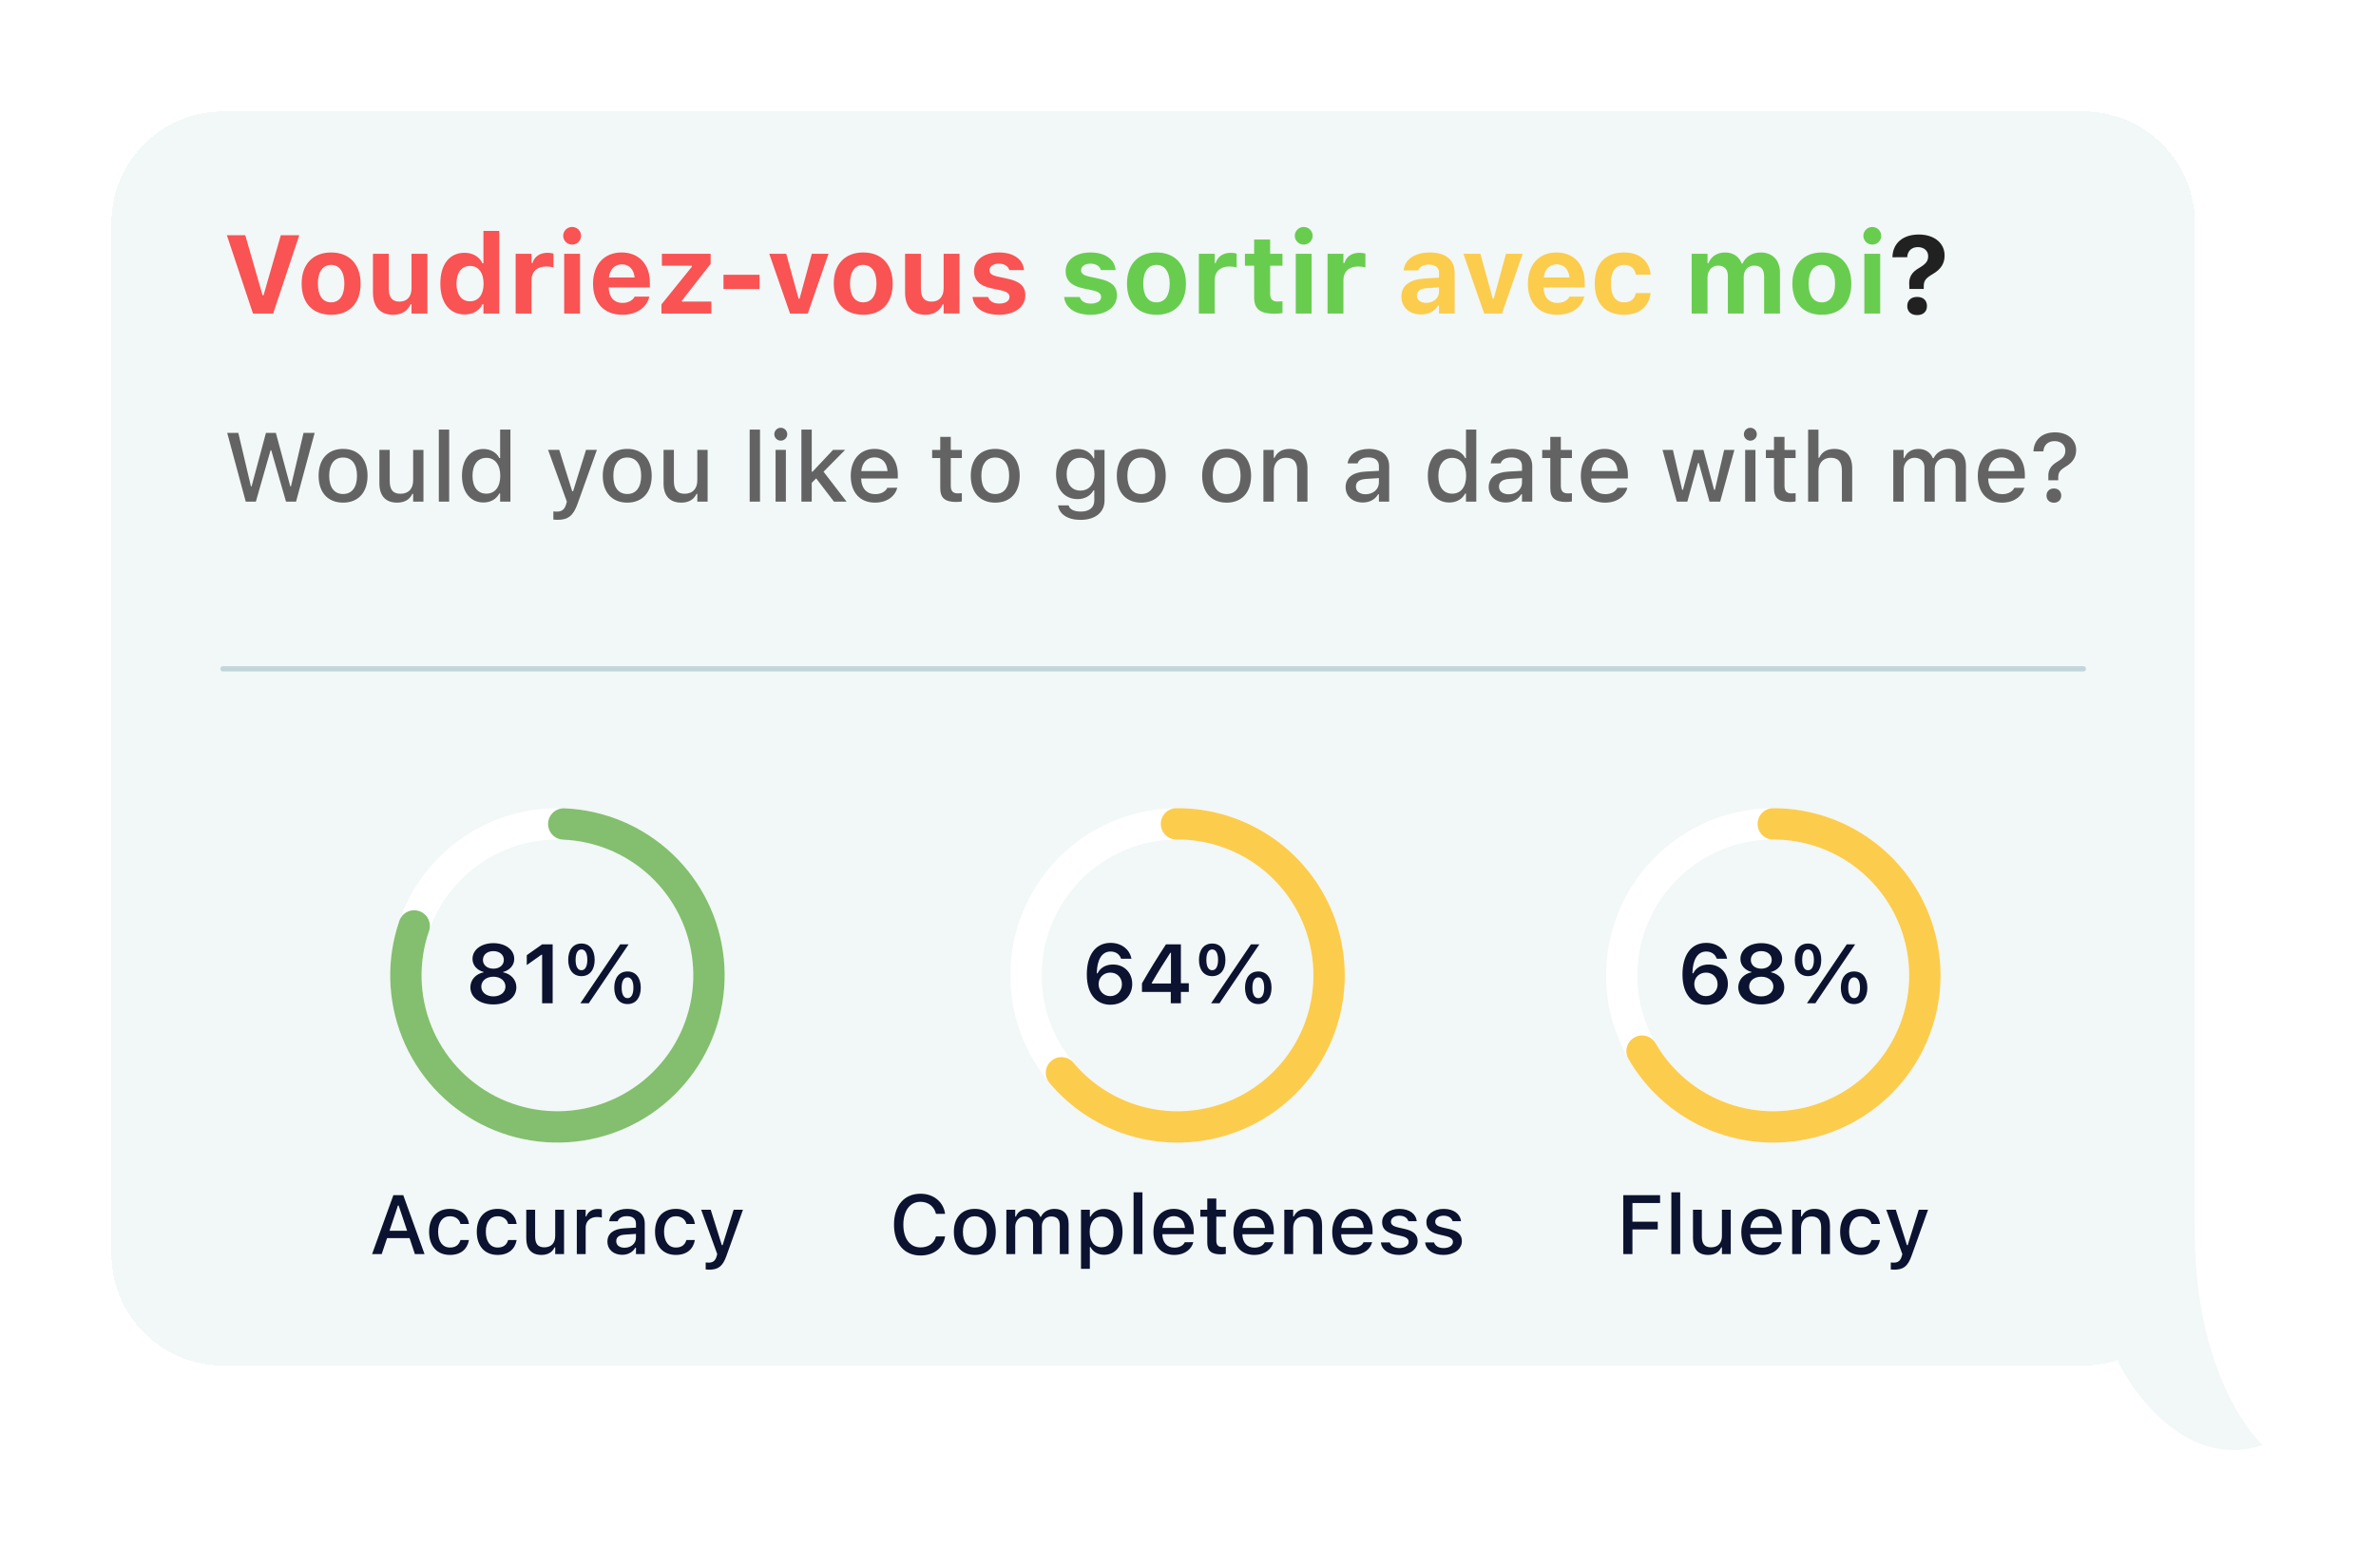 <svg xmlns:xlink="http://www.w3.org/1999/xlink" xmlns="http://www.w3.org/2000/svg" width="341" viewBox="0 0 341 225" height="225" fill="none"><filter y="0" x="0" width="340.776" height="224.131" filterUnits="userSpaceOnUse" color-interpolation-filters="sRGB" id="a"><feFlood result="BackgroundImageFix" flood-opacity="0"></feFlood><feColorMatrix values="0 0 0 0 0 0 0 0 0 0 0 0 0 0 0 0 0 0 127 0" type="matrix" result="hardAlpha" in="SourceAlpha"></feColorMatrix><feOffset dy="4"></feOffset><feGaussianBlur stdDeviation="8"></feGaussianBlur><feComposite operator="out" in2="hardAlpha"></feComposite><feColorMatrix values="0 0 0 0 0.4 0 0 0 0 0.395 0 0 0 0 0.381 0 0 0 0.1 0" type="matrix"></feColorMatrix><feBlend result="effect1_dropShadow_1283_232" mode="normal" in2="BackgroundImageFix"></feBlend><feBlend result="shape" mode="normal" in2="effect1_dropShadow_1283_232" in="SourceGraphic"></feBlend></filter><g filter="url(#a)"><path shape-rendering="crispEdges" fill="#f2f7f7" d="m315 28c0-8.837-7.163-16-16-16h-267c-8.837 0-16 7.163-16 16v148c0 8.837 7.163 16 16 16h267c8.837 0 16-7.163 16-16z"></path><path fill="#f95353" d="m36.307 41-3.746-11.238h2.64l2.484 8.621h.14l2.477-8.621h2.648l-3.746 11.238zm11.214.179c-2.64 0-4.229-1.674-4.229-4.462v-.016c0-2.765 1.612-4.463 4.229-4.463 2.617 0 4.229 1.69 4.229 4.463v.016c0 2.796-1.589 4.462-4.229 4.462zm0-1.783c1.207 0 1.9-.989 1.9-2.679v-.016c0-1.674-.701-2.679-1.9-2.679-1.207 0-1.9 1.005-1.9 2.679v.016c0 1.69.685 2.679 1.9 2.679zm8.917 1.783c-1.924 0-2.913-1.168-2.913-3.209v-5.545h2.274v5.023c0 1.215.46 1.846 1.534 1.846 1.121 0 1.729-.755 1.729-1.916v-4.953h2.274v8.574h-2.274v-1.324h-.14c-.389.934-1.262 1.503-2.484 1.503zm10.241-.047c-2.142 0-3.481-1.674-3.481-4.416v-.016c0-2.757 1.308-4.416 3.481-4.416 1.176 0 2.134.576 2.562 1.511h.14v-4.649h2.274v11.853h-2.274v-1.332h-.14c-.444.927-1.355 1.464-2.562 1.464zm.771-1.885c1.207 0 1.955-.95 1.955-2.523v-.016c0-1.573-.755-2.539-1.955-2.539s-1.939.966-1.939 2.531v.016c0 1.581.74 2.531 1.939 2.531zm6.557 1.752v-8.574h2.274v1.332h.14c.273-.927 1.051-1.472 2.165-1.472.304 0 .623.047.849.109v1.986c-.343-.078-.693-.132-1.044-.132-1.293 0-2.111.74-2.111 1.955v4.797zm8.107-9.891c-.701 0-1.285-.561-1.285-1.262 0-.709.584-1.27 1.285-1.27s1.277.561 1.277 1.27c0 .701-.576 1.262-1.277 1.262zm-1.145 9.891v-8.574h2.274v8.574zm8.333.179c-2.609 0-4.19-1.706-4.19-4.455v-.008c0-2.726 1.597-4.478 4.096-4.478s4.058 1.713 4.058 4.307v.709h-5.903c.023 1.41.779 2.227 1.986 2.227.997 0 1.55-.53 1.706-.857l.023-.047h2.118l-.016.078c-.265 1.075-1.371 2.523-3.878 2.523zm-.054-7.235c-.989 0-1.721.67-1.861 1.885h3.699c-.14-1.246-.849-1.885-1.838-1.885zm5.685 7.056v-1.308l4.369-5.412v-.14h-4.307v-1.713h6.994v1.448l-4.12 5.272v.14h4.221v1.713zm8.901-3.512v-2.048h5.179v2.048zm9.548 3.512-2.982-8.574h2.437l1.776 6.448h.14l1.76-6.448h2.391l-2.967 8.574zm10.506.179c-2.64 0-4.229-1.674-4.229-4.462v-.016c0-2.765 1.612-4.463 4.229-4.463s4.229 1.69 4.229 4.463v.016c0 2.796-1.589 4.462-4.229 4.462zm0-1.783c1.207 0 1.9-.989 1.9-2.679v-.016c0-1.674-.701-2.679-1.9-2.679-1.207 0-1.9 1.005-1.9 2.679v.016c0 1.69.685 2.679 1.9 2.679zm8.917 1.783c-1.923 0-2.912-1.168-2.912-3.209v-5.545h2.274v5.023c0 1.215.459 1.846 1.534 1.846 1.121 0 1.729-.755 1.729-1.916v-4.953h2.274v8.574h-2.274v-1.324h-.14c-.39.934-1.262 1.503-2.485 1.503zm10.592 0c-2.329 0-3.653-1.044-3.816-2.515l-.008-.031h2.235l.016.031c.179.53.701.911 1.596.911.872 0 1.464-.374 1.464-.942v-.016c0-.46-.342-.748-1.215-.942l-1.433-.304c-1.635-.35-2.445-1.153-2.445-2.438v-.008c0-1.612 1.433-2.687 3.575-2.687 2.25 0 3.496 1.121 3.59 2.5v.031h-2.111l-.007-.039c-.125-.46-.631-.888-1.48-.888-.787 0-1.347.366-1.347.942v.008c0 .459.319.724 1.207.919l1.425.304c1.713.366 2.515 1.083 2.515 2.352v.008c0 1.698-1.565 2.804-3.761 2.804z"></path><path fill="#212121" d="m274.032 37.472-.016-.452c-.101-1.223.327-1.924 1.402-2.554 1.004-.6 1.308-.981 1.308-1.713v-.015c0-.732-.592-1.27-1.479-1.27-.896 0-1.488.569-1.527 1.449h-.015l-2.103.008v-.016c.039-1.908 1.394-3.248 3.785-3.248 2.227 0 3.699 1.238 3.699 3.006v.016c0 1.168-.569 1.986-1.667 2.632-1.035.6-1.324.981-1.324 1.744v.413zm1.113 3.754c-.872 0-1.417-.498-1.417-1.3 0-.81.545-1.308 1.417-1.308.873 0 1.41.498 1.41 1.308 0 .802-.537 1.3-1.41 1.3z"></path><path fill="#68cd4f" d="m156.544 41.179c-2.329 0-3.653-1.044-3.816-2.515l-.008-.031h2.235l.016.031c.179.53.7.911 1.596.911.872 0 1.464-.374 1.464-.942v-.016c0-.46-.342-.748-1.215-.942l-1.433-.304c-1.635-.35-2.445-1.153-2.445-2.438v-.008c0-1.612 1.433-2.687 3.575-2.687 2.25 0 3.496 1.121 3.59 2.5v.031h-2.111l-.008-.039c-.124-.46-.63-.888-1.479-.888-.787 0-1.348.366-1.348.942v.008c0 .459.32.724 1.208.919l1.425.304c1.713.366 2.515 1.083 2.515 2.352v.008c0 1.698-1.565 2.804-3.761 2.804zm9.431 0c-2.64 0-4.229-1.674-4.229-4.462v-.016c0-2.765 1.612-4.463 4.229-4.463s4.229 1.69 4.229 4.463v.016c0 2.796-1.589 4.462-4.229 4.462zm0-1.783c1.207 0 1.9-.989 1.9-2.679v-.016c0-1.674-.701-2.679-1.9-2.679-1.207 0-1.9 1.005-1.9 2.679v.016c0 1.69.685 2.679 1.9 2.679zm6.082 1.604v-8.574h2.274v1.332h.14c.273-.927 1.052-1.472 2.165-1.472.304 0 .623.047.849.109v1.986c-.342-.078-.693-.132-1.043-.132-1.293 0-2.111.74-2.111 1.955v4.797zm10.864.031c-2.087 0-2.928-.678-2.928-2.344v-4.548h-1.324v-1.713h1.324v-2.048h2.297v2.048h1.768v1.713h-1.768v4.026c0 .771.328 1.114 1.099 1.114.295 0 .451-.016.669-.039v1.69c-.28.054-.701.101-1.137.101zm4.19-9.922c-.701 0-1.285-.561-1.285-1.262 0-.709.584-1.27 1.285-1.27s1.277.561 1.277 1.27c0 .701-.576 1.262-1.277 1.262zm-1.145 9.891v-8.574h2.274v8.574zm4.564 0v-8.574h2.274v1.332h.14c.273-.927 1.052-1.472 2.165-1.472.304 0 .623.047.849.109v1.986c-.343-.078-.693-.132-1.043-.132-1.293 0-2.111.74-2.111 1.955v4.797zm52.257 0v-8.574h2.274v1.339h.14c.366-.966 1.254-1.526 2.375-1.526 1.168 0 2.033.592 2.383 1.581h.14c.39-.95 1.387-1.581 2.586-1.581 1.706 0 2.773 1.106 2.773 2.874v5.888h-2.275v-5.319c0-1.036-.467-1.558-1.417-1.558-.919 0-1.511.678-1.511 1.604v5.272h-2.274v-5.42c0-.919-.522-1.456-1.409-1.456-.888 0-1.511.724-1.511 1.706v5.171zm18.683.179c-2.64 0-4.229-1.674-4.229-4.462v-.016c0-2.765 1.612-4.463 4.229-4.463 2.616 0 4.229 1.69 4.229 4.463v.016c0 2.796-1.589 4.462-4.229 4.462zm0-1.783c1.207 0 1.9-.989 1.9-2.679v-.016c0-1.674-.701-2.679-1.9-2.679-1.207 0-1.9 1.005-1.9 2.679v.016c0 1.69.685 2.679 1.9 2.679zm7.242-8.286c-.7 0-1.285-.561-1.285-1.262 0-.709.585-1.27 1.285-1.27.701 0 1.278.561 1.278 1.27 0 .701-.577 1.262-1.278 1.262zm-1.144 9.891v-8.574h2.274v8.574z"></path><path fill="#fccc4d" d="m203.925 41.132c-1.635 0-2.796-1.012-2.796-2.57v-.016c0-1.542 1.192-2.445 3.326-2.57l2.071-.125v-.709c0-.74-.506-1.16-1.44-1.16-.818 0-1.34.288-1.519.794l-.016.031h-2.102l.007-.07c.179-1.503 1.597-2.5 3.754-2.5 2.274 0 3.559 1.075 3.559 2.905v5.856h-2.243v-1.137h-.14c-.436.794-1.339 1.269-2.461 1.269zm-.576-2.71c0 .654.553 1.051 1.339 1.051 1.052 0 1.838-.693 1.838-1.597v-.631l-1.729.109c-.973.062-1.448.428-1.448 1.051zm9.657 2.578-2.983-8.574h2.438l1.775 6.448h.14l1.761-6.448h2.39l-2.967 8.574zm10.467.179c-2.609 0-4.19-1.706-4.19-4.455v-.008c0-2.726 1.596-4.478 4.096-4.478s4.058 1.713 4.058 4.307v.709h-5.903c.023 1.41.778 2.227 1.985 2.227.997 0 1.55-.53 1.706-.857l.023-.047h2.119l-.016.078c-.265 1.075-1.371 2.523-3.878 2.523zm-.055-7.235c-.989 0-1.721.67-1.861 1.885h3.699c-.14-1.246-.849-1.885-1.838-1.885zm9.657 7.235c-2.679 0-4.198-1.628-4.198-4.478v-.016c0-2.819 1.511-4.447 4.198-4.447 2.274 0 3.622 1.238 3.824 3.154v.023h-2.118l-.008-.016c-.148-.833-.717-1.378-1.69-1.378-1.223 0-1.893.95-1.893 2.663v.016c0 1.737.678 2.695 1.893 2.695.934 0 1.487-.444 1.69-1.301l.015-.031h2.103l-.008.047c-.233 1.869-1.573 3.068-3.808 3.068z"></path><path fill="#636363" d="m35.268 68-2.659-9.864h1.593l1.812 7.67h.096l2.058-7.67h1.422l2.071 7.67h.096l1.805-7.67h1.593l-2.666 9.864h-1.442l-2.119-7.376h-.096l-2.112 7.376zm13.973.144c-2.181 0-3.514-1.456-3.514-3.849v-.014c0-2.386 1.34-3.849 3.514-3.849 2.167 0 3.507 1.456 3.507 3.849v.014c0 2.393-1.333 3.849-3.507 3.849zm0-1.237c1.272 0 1.996-.971 1.996-2.611v-.014c0-1.647-.725-2.611-1.996-2.611-1.278 0-1.996.964-1.996 2.611v.014c0 1.647.718 2.611 1.996 2.611zm7.752 1.237c-1.675 0-2.543-1.005-2.543-2.762v-4.806h1.483v4.457c0 1.23.451 1.839 1.538 1.839 1.19 0 1.825-.745 1.825-1.941v-4.354h1.477v7.424h-1.477v-1.121h-.116c-.355.8-1.107 1.265-2.188 1.265zm5.988-.144v-10.336h1.483v10.336zm6.398.123c-1.866 0-3.076-1.497-3.076-3.828v-.014c0-2.352 1.19-3.835 3.076-3.835 1.019 0 1.887.506 2.283 1.306h.116v-4.088h1.477v10.336h-1.477v-1.169h-.116c-.431.813-1.244 1.292-2.283 1.292zm.424-1.265c1.237 0 1.996-.978 1.996-2.563v-.014c0-1.586-.766-2.563-1.996-2.563-1.244 0-1.989.971-1.989 2.563v.014c0 1.593.745 2.563 1.989 2.563zm10.213 3.753c-.184 0-.403-.014-.595-.034v-1.169c.144.021.328.027.499.027.691 0 1.107-.294 1.326-1.046l.109-.383-2.693-7.431h1.6l1.859 5.934h.13l1.853-5.934h1.559l-2.762 7.711c-.629 1.77-1.381 2.324-2.885 2.324zm10.008-2.468c-2.181 0-3.514-1.456-3.514-3.849v-.014c0-2.386 1.34-3.849 3.514-3.849 2.167 0 3.507 1.456 3.507 3.849v.014c0 2.393-1.333 3.849-3.507 3.849zm0-1.237c1.272 0 1.996-.971 1.996-2.611v-.014c0-1.647-.725-2.611-1.996-2.611-1.278 0-1.996.964-1.996 2.611v.014c0 1.647.718 2.611 1.996 2.611zm7.752 1.237c-1.675 0-2.543-1.005-2.543-2.762v-4.806h1.483v4.457c0 1.23.451 1.839 1.538 1.839 1.19 0 1.825-.745 1.825-1.941v-4.354h1.477v7.424h-1.477v-1.121h-.116c-.355.8-1.107 1.265-2.188 1.265zm9.817-.144v-10.336h1.483v10.336zm4.464-8.75c-.513 0-.93-.417-.93-.923 0-.513.417-.93.93-.93.506 0 .929.417.929.93 0 .506-.423.923-.929.923zm-.745 8.75v-7.424h1.476v7.424zm3.705 0v-10.336h1.483v6.043h.109l2.947-3.131h1.736l-3.097 3.131 3.302 4.293h-1.805l-2.556-3.336-.636.636v2.7zm10.568.144c-2.174 0-3.486-1.483-3.486-3.835v-.007c0-2.317 1.34-3.869 3.411-3.869s3.343 1.497 3.343 3.726v.519h-5.264c.027 1.422.807 2.249 2.03 2.249.95 0 1.518-.472 1.695-.855l.028-.055 1.429-.007-.014.062c-.246.978-1.272 2.071-3.172 2.071zm-.068-6.494c-1.012 0-1.778.69-1.908 1.969h3.774c-.116-1.326-.861-1.969-1.866-1.969zm11.73 6.399c-1.634 0-2.304-.574-2.304-2.003v-4.3h-1.162v-1.169h1.162v-1.873h1.511v1.873h1.593v1.169h-1.593v3.944c0 .8.301 1.128 1.032 1.128.226 0 .356-.007.561-.027v1.183c-.239.041-.513.075-.8.075zm5.592.096c-2.181 0-3.514-1.456-3.514-3.849v-.014c0-2.386 1.34-3.849 3.514-3.849 2.167 0 3.507 1.456 3.507 3.849v.014c0 2.393-1.333 3.849-3.507 3.849zm0-1.237c1.271 0 1.996-.971 1.996-2.611v-.014c0-1.647-.725-2.611-1.996-2.611-1.278 0-1.996.964-1.996 2.611v.014c0 1.647.718 2.611 1.996 2.611zm12.243 3.712c-1.887 0-3.049-.827-3.226-2.064l.013-.014h1.497l.007.014c.123.513.725.875 1.73.875 1.223 0 1.948-.574 1.948-1.586v-1.463h-.11c-.451.807-1.271 1.258-2.29 1.258-1.907 0-3.083-1.47-3.083-3.562v-.014c0-2.119 1.183-3.616 3.111-3.616 1.039 0 1.845.513 2.276 1.347h.089v-1.217h1.477v7.273c0 1.688-1.333 2.769-3.439 2.769zm-.02-4.204c1.257 0 2.016-.957 2.016-2.345v-.014c0-1.381-.765-2.352-2.016-2.352-1.265 0-1.976.971-1.976 2.352v.014c0 1.381.711 2.345 1.976 2.345zm8.736 1.73c-2.181 0-3.514-1.456-3.514-3.849v-.014c0-2.386 1.34-3.849 3.514-3.849 2.167 0 3.507 1.456 3.507 3.849v.014c0 2.393-1.333 3.849-3.507 3.849zm0-1.237c1.271 0 1.996-.971 1.996-2.611v-.014c0-1.647-.725-2.611-1.996-2.611-1.278 0-1.996.964-1.996 2.611v.014c0 1.647.718 2.611 1.996 2.611zm12.25 1.237c-2.181 0-3.514-1.456-3.514-3.849v-.014c0-2.386 1.34-3.849 3.514-3.849 2.167 0 3.507 1.456 3.507 3.849v.014c0 2.393-1.333 3.849-3.507 3.849zm0-1.237c1.271 0 1.996-.971 1.996-2.611v-.014c0-1.647-.725-2.611-1.996-2.611-1.278 0-1.996.964-1.996 2.611v.014c0 1.647.718 2.611 1.996 2.611zm5.277 1.094v-7.424h1.484v1.128h.109c.362-.793 1.073-1.272 2.153-1.272 1.661 0 2.577.991 2.577 2.762v4.806h-1.476v-4.457c0-1.23-.513-1.839-1.6-1.839s-1.763.745-1.763 1.941v4.354zm14.26.123c-1.415 0-2.461-.861-2.461-2.208v-.014c0-1.326.998-2.099 2.769-2.208l2.009-.116v-.656c0-.814-.512-1.265-1.517-1.265-.821 0-1.361.301-1.538.827l-.007.027h-1.429l.007-.048c.178-1.217 1.347-2.03 3.035-2.03 1.866 0 2.919.93 2.919 2.488v5.079h-1.47v-1.053h-.116c-.437.752-1.217 1.176-2.201 1.176zm-.984-2.269c0 .684.581 1.087 1.38 1.087 1.108 0 1.921-.725 1.921-1.682v-.636l-1.811.116c-1.026.061-1.49.431-1.49 1.101zm13.398 2.269c-1.866 0-3.076-1.497-3.076-3.828v-.014c0-2.352 1.189-3.835 3.076-3.835 1.019 0 1.887.506 2.283 1.306h.116v-4.088h1.477v10.336h-1.477v-1.169h-.116c-.43.813-1.244 1.292-2.283 1.292zm.424-1.265c1.237 0 1.996-.978 1.996-2.563v-.014c0-1.586-.766-2.563-1.996-2.563-1.244 0-1.989.971-1.989 2.563v.014c0 1.593.745 2.563 1.989 2.563zm7.697 1.265c-1.415 0-2.461-.861-2.461-2.208v-.014c0-1.326.998-2.099 2.769-2.208l2.01-.116v-.656c0-.814-.513-1.265-1.518-1.265-.82 0-1.36.301-1.538.827l-.007.027h-1.429l.007-.048c.178-1.217 1.347-2.03 3.035-2.03 1.867 0 2.919.93 2.919 2.488v5.079h-1.469v-1.053h-.117c-.437.752-1.216 1.176-2.201 1.176zm-.984-2.269c0 .684.581 1.087 1.381 1.087 1.107 0 1.921-.725 1.921-1.682v-.636l-1.812.116c-1.025.061-1.49.431-1.49 1.101zm9.666 2.194c-1.634 0-2.304-.574-2.304-2.003v-4.3h-1.162v-1.169h1.162v-1.873h1.511v1.873h1.593v1.169h-1.593v3.944c0 .8.301 1.128 1.032 1.128.226 0 .356-.007.561-.027v1.183c-.24.041-.513.075-.8.075zm5.564.096c-2.174 0-3.486-1.483-3.486-3.835v-.007c0-2.317 1.34-3.869 3.411-3.869s3.343 1.497 3.343 3.726v.519h-5.264c.028 1.422.807 2.249 2.03 2.249.951 0 1.518-.472 1.696-.855l.027-.055 1.429-.007-.014.062c-.246.978-1.271 2.071-3.172 2.071zm-.068-6.494c-1.012 0-1.777.69-1.907 1.969h3.773c-.116-1.326-.861-1.969-1.866-1.969zm10.356 6.351-2.05-7.424h1.49l1.333 5.729h.109l1.531-5.729h1.409l1.531 5.729h.116l1.326-5.729h1.47l-2.044 7.424h-1.524l-1.538-5.537h-.117l-1.531 5.537zm10.555-8.75c-.513 0-.93-.417-.93-.923 0-.513.417-.93.93-.93.506 0 .93.417.93.93 0 .506-.424.923-.93.923zm-.745 8.75v-7.424h1.476v7.424zm6.439.048c-1.633 0-2.303-.574-2.303-2.003v-4.3h-1.162v-1.169h1.162v-1.873h1.51v1.873h1.593v1.169h-1.593v3.944c0 .8.301 1.128 1.033 1.128.225 0 .355-.007.56-.027v1.183c-.239.041-.513.075-.8.075zm2.598-.048v-10.336h1.483v4.04h.11c.362-.793 1.073-1.272 2.153-1.272 1.661 0 2.577.991 2.577 2.762v4.806h-1.476v-4.457c0-1.23-.513-1.839-1.6-1.839s-1.764.745-1.764 1.941v4.354zm12.223 0v-7.424h1.483v1.142h.109c.329-.814 1.053-1.285 2.024-1.285 1.012 0 1.729.526 2.058 1.326h.116c.376-.8 1.23-1.326 2.262-1.326 1.497 0 2.372.902 2.372 2.447v5.12h-1.476v-4.765c0-1.025-.465-1.531-1.436-1.531-.943 0-1.565.704-1.565 1.6v4.696h-1.477v-4.915c0-.848-.553-1.381-1.428-1.381-.896 0-1.559.766-1.559 1.736v4.56zm15.613.144c-2.174 0-3.486-1.483-3.486-3.835v-.007c0-2.317 1.339-3.869 3.411-3.869 2.071 0 3.343 1.497 3.343 3.726v.519h-5.264c.027 1.422.807 2.249 2.03 2.249.95 0 1.518-.472 1.695-.855l.028-.055 1.429-.007-.014.062c-.246.978-1.272 2.071-3.172 2.071zm-.068-6.494c-1.012 0-1.778.69-1.908 1.969h3.774c-.116-1.326-.862-1.969-1.866-1.969zm6.713 3.288-.007-.547c-.035-.964.382-1.579 1.319-2.14.827-.499 1.121-.895 1.121-1.593v-.014c0-.766-.608-1.333-1.545-1.333-.943 0-1.552.567-1.606 1.47h-.014l-1.408.007v-.014c.061-1.545 1.121-2.721 3.103-2.721 1.805 0 3.022 1.073 3.022 2.529v.014c0 1.053-.533 1.798-1.436 2.338-.882.519-1.134.882-1.134 1.586v.417zm.792 3.213c-.628 0-1.059-.41-1.059-1.019 0-.615.431-1.025 1.059-1.025.629 0 1.053.41 1.053 1.025 0 .608-.424 1.019-1.053 1.019z"></path><path stroke-width=".75" stroke-linecap="round" stroke="#c1d6db" d="m299 92h-267"></path><circle stroke-width="4.5" stroke="#fff" r="21.75" cy="136" cx="80"></circle><path stroke-width="4.5" stroke-linecap="round" stroke="#83bf6e" d="m80.911 114.269c5.233.219 10.211 2.32 14.02 5.915 3.808 3.595 6.192 8.444 6.712 13.656.521 5.211-.857 10.436-3.88 14.713-3.023 4.277-7.488 7.32-12.574 8.569s-10.453.621-15.113-1.769-8.302-6.381-10.255-11.241c-1.954-4.859-2.088-10.26-.378-15.211"></path><path fill="#0b1330" d="m70.809 140.17c-1.945 0-3.299-1.008-3.299-2.455v-.012c0-1.084.791-1.922 1.916-2.15v-.035c-.967-.258-1.611-.967-1.611-1.875v-.012c0-1.301 1.242-2.256 2.994-2.256 1.752 0 2.994.955 2.994 2.256v.012c0 .908-.644 1.617-1.611 1.875v.035c1.131.228 1.916 1.066 1.916 2.15v.012c0 1.447-1.353 2.455-3.299 2.455zm0-5.133c.885 0 1.5-.516 1.5-1.254v-.012c0-.738-.615-1.253-1.5-1.253s-1.5.515-1.5 1.253v.012c0 .738.615 1.254 1.5 1.254zm0 3.979c1.014 0 1.734-.586 1.734-1.401v-.011c0-.821-.715-1.413-1.734-1.413-1.025 0-1.734.592-1.734 1.413v.011c0 .815.721 1.401 1.734 1.401zm6.996.984v-6.967h-.1l-2.103 1.488v-1.423l2.209-1.553h1.506v8.455zm5.643-3.891c-1.184 0-1.899-.896-1.899-2.338v-.005c0-1.442.715-2.338 1.899-2.338 1.178 0 1.898.896 1.898 2.338v.005c0 1.442-.721 2.338-1.898 2.338zm1.055 3.891h-1.207l5.713-8.455h1.207zm-1.055-4.74c.533 0 .844-.545.844-1.489v-.005c0-.95-.31-1.489-.844-1.489-.539 0-.838.539-.838 1.489v.005c0 .944.299 1.489.838 1.489zm6.615 4.857c-1.184 0-1.904-.902-1.904-2.344v-.005c0-1.442.721-2.332 1.904-2.332 1.178 0 1.898.89 1.898 2.332v.005c0 1.442-.721 2.344-1.898 2.344zm0-.849c.533 0 .844-.545.844-1.495v-.005c0-.944-.31-1.483-.844-1.483-.539 0-.844.539-.844 1.483v.005c0 .95.305 1.495.844 1.495z"></path><path fill="#0b1330" d="m53.404 176 3.053-8.455h1.418l3.053 8.455h-1.383l-.762-2.285h-3.234l-.768 2.285zm3.709-6.973-1.213 3.633h2.531l-1.219-3.633zm7.465 7.096c-1.857 0-2.994-1.266-2.994-3.322v-.012c0-2.016 1.131-3.275 2.988-3.275 1.6 0 2.555.902 2.73 2.138v.03l-1.219.006-.006-.018c-.141-.627-.656-1.096-1.5-1.096-1.06 0-1.699.844-1.699 2.215v.012c0 1.406.65 2.261 1.699 2.261.797 0 1.289-.363 1.494-1.048l.012-.03h1.219l-.012.053c-.229 1.236-1.137 2.086-2.713 2.086zm6.844 0c-1.857 0-2.994-1.266-2.994-3.322v-.012c0-2.016 1.131-3.275 2.988-3.275 1.6 0 2.555.902 2.731 2.138v.03l-1.219.006-.006-.018c-.141-.627-.656-1.096-1.5-1.096-1.061 0-1.699.844-1.699 2.215v.012c0 1.406.65 2.261 1.699 2.261.797 0 1.289-.363 1.494-1.048l.012-.03h1.219l-.012.053c-.229 1.236-1.137 2.086-2.713 2.086zm6.287 0c-1.436 0-2.18-.861-2.18-2.367v-4.119h1.272v3.82c0 1.055.387 1.576 1.318 1.576 1.02 0 1.565-.638 1.565-1.664v-3.732h1.266v6.363h-1.266v-.961h-.1c-.305.686-.949 1.084-1.875 1.084zm5.074-.123v-6.363h1.272v.961h.094c.229-.674.82-1.073 1.67-1.073.205 0 .428.03.557.059v1.172c-.229-.047-.445-.076-.685-.076-.973 0-1.635.597-1.635 1.517v3.803zm6.504.105c-1.213 0-2.109-.738-2.109-1.892v-.012c0-1.137.856-1.799 2.373-1.892l1.723-.1v-.563c0-.697-.439-1.084-1.301-1.084-.703 0-1.166.258-1.318.709l-.006.024h-1.225l.006-.041c.152-1.043 1.154-1.74 2.602-1.74 1.6 0 2.502.797 2.502 2.132v4.354h-1.26v-.902h-.1c-.375.644-1.043 1.007-1.887 1.007zm-.844-1.945c0 .586.498.932 1.184.932.949 0 1.646-.621 1.646-1.442v-.545l-1.553.1c-.879.053-1.277.369-1.277.943zm8.56 1.963c-1.857 0-2.994-1.266-2.994-3.322v-.012c0-2.016 1.131-3.275 2.988-3.275 1.6 0 2.555.902 2.731 2.138v.03l-1.219.006-.006-.018c-.141-.627-.656-1.096-1.5-1.096-1.06 0-1.699.844-1.699 2.215v.012c0 1.406.65 2.261 1.699 2.261.797 0 1.289-.363 1.494-1.048l.012-.03h1.219l-.012.053c-.229 1.236-1.137 2.086-2.713 2.086zm4.787 2.115c-.158 0-.346-.011-.51-.029v-1.002c.123.018.281.023.428.023.592 0 .949-.251 1.137-.896l.093-.328-2.308-6.369h1.371l1.594 5.086h.111l1.588-5.086h1.336l-2.367 6.609c-.539 1.518-1.184 1.992-2.473 1.992z"></path><circle stroke-width="4.5" stroke="#fff" r="21.75" cy="136" cx="169"></circle><path stroke-width="4.5" stroke-linecap="round" stroke="#fccc4d" d="m168.848 114.251c3.664-.026 7.274.874 10.497 2.617 3.222 1.742 5.953 4.27 7.937 7.35 1.985 3.079 3.159 6.61 3.415 10.265.256 3.654-.416 7.314-1.953 10.64s-3.888 6.209-6.837 8.383-6.399 3.568-10.03 4.053c-3.632.484-7.327.044-10.742-1.281-3.416-1.325-6.442-3.491-8.796-6.297"></path><path fill="#0b1330" d="m159.354 140.211c-1.805 0-3.375-1.283-3.375-4.33v-.012c0-2.848 1.283-4.535 3.41-4.535 1.552 0 2.713.92 2.982 2.215l.012.064h-1.483l-.023-.058c-.223-.592-.744-.979-1.488-.979-1.342 0-1.91 1.313-1.975 2.93 0 .064-.006.129-.006.193h.117c.311-.668 1.049-1.26 2.209-1.26 1.623 0 2.76 1.184 2.76 2.79v.011c0 1.717-1.306 2.971-3.14 2.971zm-1.682-2.953c0 .967.732 1.722 1.67 1.722.937 0 1.676-.744 1.676-1.687v-.012c0-.978-.698-1.681-1.659-1.681-.955 0-1.687.691-1.687 1.646zm10.359 2.742v-1.623h-4.136v-1.236c1.095-1.905 2.296-3.85 3.445-5.596h2.139v5.584h1.136v1.248h-1.136v1.623zm-2.73-2.836h2.754v-4.412h-.088c-.867 1.324-1.846 2.889-2.666 4.324zm8.672-1.055c-1.184 0-1.899-.896-1.899-2.338v-.005c0-1.442.715-2.338 1.899-2.338 1.177 0 1.898.896 1.898 2.338v.005c0 1.442-.721 2.338-1.898 2.338zm1.054 3.891h-1.207l5.713-8.455h1.207zm-1.054-4.74c.533 0 .843-.545.843-1.489v-.005c0-.95-.31-1.489-.843-1.489-.539 0-.838.539-.838 1.489v.005c0 .944.299 1.489.838 1.489zm6.615 4.857c-1.184 0-1.904-.902-1.904-2.344v-.005c0-1.442.72-2.332 1.904-2.332 1.178 0 1.898.89 1.898 2.332v.005c0 1.442-.72 2.344-1.898 2.344zm0-.849c.533 0 .844-.545.844-1.495v-.005c0-.944-.311-1.483-.844-1.483-.539 0-.844.539-.844 1.483v.005c0 .95.305 1.495.844 1.495z"></path><path fill="#0b1330" d="m132.121 176.205c-2.35 0-3.814-1.699-3.814-4.424v-.011c0-2.731 1.459-4.43 3.808-4.43 1.864 0 3.293 1.178 3.516 2.859l-.006.03h-1.301v-.018c-.246-1.037-1.095-1.711-2.209-1.711-1.517 0-2.467 1.26-2.467 3.27v.011c0 2.004.95 3.264 2.473 3.264 1.119 0 1.957-.598 2.197-1.553l.012-.023h1.301v.035c-.246 1.623-1.623 2.701-3.51 2.701zm7.787-.082c-1.869 0-3.012-1.248-3.012-3.299v-.012c0-2.044 1.149-3.298 3.012-3.298 1.858 0 3.006 1.248 3.006 3.298v.012c0 2.051-1.143 3.299-3.006 3.299zm0-1.061c1.09 0 1.711-.832 1.711-2.238v-.012c0-1.412-.621-2.238-1.711-2.238-1.096 0-1.711.826-1.711 2.238v.012c0 1.412.615 2.238 1.711 2.238zm4.524.938v-6.363h1.271v.978h.094c.281-.697.902-1.101 1.734-1.101.867 0 1.483.451 1.764 1.136h.1c.322-.685 1.054-1.136 1.939-1.136 1.283 0 2.033.773 2.033 2.097v4.389h-1.265v-4.084c0-.879-.399-1.312-1.231-1.312-.809 0-1.342.603-1.342 1.371v4.025h-1.265v-4.213c0-.726-.475-1.183-1.225-1.183-.768 0-1.336.656-1.336 1.488v3.908zm10.711 2.121v-8.484h1.271v1.002h.094c.369-.698 1.066-1.114 1.957-1.114 1.605 0 2.637 1.284 2.637 3.287v.012c0 2.016-1.02 3.281-2.637 3.281-.873 0-1.617-.427-1.957-1.113h-.094v3.129zm2.964-3.1c1.061 0 1.7-.832 1.7-2.197v-.012c0-1.371-.639-2.197-1.7-2.197-1.06 0-1.716.838-1.716 2.197v.012c0 1.36.656 2.197 1.716 2.197zm4.582.979v-8.859h1.272v8.859zm5.836.123c-1.863 0-2.988-1.271-2.988-3.287v-.006c0-1.986 1.149-3.316 2.924-3.316s2.865 1.283 2.865 3.193v.445h-4.512c.024 1.219.692 1.928 1.741 1.928.814 0 1.3-.404 1.453-.732l.023-.047 1.225-.006-.012.053c-.211.838-1.09 1.775-2.719 1.775zm-.058-5.566c-.867 0-1.524.591-1.635 1.687h3.234c-.099-1.137-.738-1.687-1.599-1.687zm6.773 5.484c-1.4 0-1.974-.492-1.974-1.717v-3.685h-.996v-1.002h.996v-1.606h1.295v1.606h1.365v1.002h-1.365v3.381c0 .685.257.966.884.966.194 0 .305-.006.481-.023v1.014c-.205.035-.44.064-.686.064zm4.77.082c-1.864 0-2.989-1.271-2.989-3.287v-.006c0-1.986 1.149-3.316 2.924-3.316 1.776 0 2.866 1.283 2.866 3.193v.445h-4.512c.023 1.219.691 1.928 1.74 1.928.815 0 1.301-.404 1.453-.732l.024-.047 1.224-.006-.011.053c-.211.838-1.09 1.775-2.719 1.775zm-.059-5.566c-.867 0-1.523.591-1.635 1.687h3.235c-.1-1.137-.739-1.687-1.6-1.687zm4.371 5.443v-6.363h1.272v.967h.094c.31-.68.919-1.09 1.845-1.09 1.424 0 2.209.849 2.209 2.367v4.119h-1.265v-3.82c0-1.055-.44-1.576-1.372-1.576-.931 0-1.511.638-1.511 1.664v3.732zm9.867.123c-1.863 0-2.988-1.271-2.988-3.287v-.006c0-1.986 1.149-3.316 2.924-3.316s2.865 1.283 2.865 3.193v.445h-4.511c.023 1.219.691 1.928 1.74 1.928.814 0 1.301-.404 1.453-.732l.023-.047 1.225-.006-.012.053c-.211.838-1.09 1.775-2.719 1.775zm-.058-5.566c-.867 0-1.524.591-1.635 1.687h3.234c-.099-1.137-.738-1.687-1.599-1.687zm6.685 5.566c-1.535 0-2.507-.721-2.63-1.787v-.006h1.271l.006.006c.158.48.621.803 1.377.803.785 0 1.33-.358 1.33-.879v-.012c0-.398-.299-.668-1.037-.838l-1.014-.234c-1.201-.276-1.758-.821-1.758-1.752v-.006c0-1.107 1.032-1.904 2.473-1.904 1.453 0 2.385.726 2.496 1.763v.006h-1.213v-.012c-.123-.445-.574-.779-1.289-.779-.697 0-1.201.346-1.201.856v.011c0 .399.293.645 1.008.815l1.008.228c1.224.287 1.81.809 1.81 1.729v.012c0 1.177-1.125 1.98-2.637 1.98zm6.352 0c-1.535 0-2.508-.721-2.631-1.787v-.006h1.272l.005.006c.159.48.622.803 1.377.803.786 0 1.33-.358 1.33-.879v-.012c0-.398-.298-.668-1.037-.838l-1.013-.234c-1.201-.276-1.758-.821-1.758-1.752v-.006c0-1.107 1.031-1.904 2.473-1.904 1.453 0 2.384.726 2.496 1.763v.006h-1.213v-.012c-.123-.445-.574-.779-1.289-.779-.698 0-1.201.346-1.201.856v.011c0 .399.292.645 1.007.815l1.008.228c1.225.287 1.811.809 1.811 1.729v.012c0 1.177-1.125 1.98-2.637 1.98z"></path><circle stroke-width="4.5" stroke="#fff" r="21.75" cy="136" cx="254.5"></circle><path stroke-width="4.5" stroke-linecap="round" stroke="#fccc4d" d="m254.5 114.25c3.818 0 7.569 1.005 10.875 2.914s6.052 4.655 7.961 7.961 2.914 7.057 2.914 10.875-1.005 7.569-2.914 10.875-4.655 6.052-7.961 7.961-7.057 2.914-10.875 2.914-7.569-1.005-10.875-2.914-6.052-4.655-7.961-7.961"></path><path fill="#0b1330" d="m244.842 140.211c-1.805 0-3.375-1.283-3.375-4.33v-.012c0-2.848 1.283-4.535 3.41-4.535 1.553 0 2.713.92 2.982 2.215l.012.064h-1.482l-.024-.058c-.222-.592-.744-.979-1.488-.979-1.342 0-1.91 1.313-1.975 2.93 0 .064-.006.129-.006.193h.118c.31-.668 1.048-1.26 2.209-1.26 1.623 0 2.759 1.184 2.759 2.79v.011c0 1.717-1.306 2.971-3.14 2.971zm-1.682-2.953c0 .967.733 1.722 1.67 1.722.938 0 1.676-.744 1.676-1.687v-.012c0-.978-.697-1.681-1.658-1.681-.955 0-1.688.691-1.688 1.646zm9.615 2.912c-1.945 0-3.298-1.008-3.298-2.455v-.012c0-1.084.791-1.922 1.916-2.15v-.035c-.967-.258-1.612-.967-1.612-1.875v-.012c0-1.301 1.242-2.256 2.994-2.256s2.995.955 2.995 2.256v.012c0 .908-.645 1.617-1.612 1.875v.035c1.131.228 1.916 1.066 1.916 2.15v.012c0 1.447-1.353 2.455-3.299 2.455zm0-5.133c.885 0 1.5-.516 1.5-1.254v-.012c0-.738-.615-1.253-1.5-1.253-.884 0-1.5.515-1.5 1.253v.012c0 .738.616 1.254 1.5 1.254zm0 3.979c1.014 0 1.735-.586 1.735-1.401v-.011c0-.821-.715-1.413-1.735-1.413-1.025 0-1.734.592-1.734 1.413v.011c0 .815.721 1.401 1.734 1.401zm6.709-2.907c-1.183 0-1.898-.896-1.898-2.338v-.005c0-1.442.715-2.338 1.898-2.338 1.178 0 1.899.896 1.899 2.338v.005c0 1.442-.721 2.338-1.899 2.338zm1.055 3.891h-1.207l5.713-8.455h1.207zm-1.055-4.74c.534 0 .844-.545.844-1.489v-.005c0-.95-.31-1.489-.844-1.489-.539 0-.838.539-.838 1.489v.005c0 .944.299 1.489.838 1.489zm6.616 4.857c-1.184 0-1.905-.902-1.905-2.344v-.005c0-1.442.721-2.332 1.905-2.332 1.177 0 1.898.89 1.898 2.332v.005c0 1.442-.721 2.344-1.898 2.344zm0-.849c.533 0 .843-.545.843-1.495v-.005c0-.944-.31-1.483-.843-1.483-.539 0-.844.539-.844 1.483v.005c0 .95.305 1.495.844 1.495z"></path><path fill="#0b1330" d="m232.973 176v-8.455h5.279v1.131h-3.967v2.678h3.633v1.107h-3.633v3.539zm6.896 0v-8.859h1.272v8.859zm5.285.123c-1.435 0-2.179-.861-2.179-2.367v-4.119h1.271v3.82c0 1.055.387 1.576 1.318 1.576 1.02 0 1.565-.638 1.565-1.664v-3.732h1.266v6.363h-1.266v-.961h-.1c-.304.686-.949 1.084-1.875 1.084zm7.746 0c-1.863 0-2.988-1.271-2.988-3.287v-.006c0-1.986 1.149-3.316 2.924-3.316s2.865 1.283 2.865 3.193v.445h-4.512c.024 1.219.692 1.928 1.741 1.928.814 0 1.3-.404 1.453-.732l.023-.047 1.225-.006-.012.053c-.211.838-1.09 1.775-2.719 1.775zm-.058-5.566c-.867 0-1.524.591-1.635 1.687h3.234c-.099-1.137-.738-1.687-1.599-1.687zm4.371 5.443v-6.363h1.271v.967h.094c.311-.68.92-1.09 1.846-1.09 1.424 0 2.209.849 2.209 2.367v4.119h-1.266v-3.82c0-1.055-.439-1.576-1.371-1.576s-1.512.638-1.512 1.664v3.732zm9.873.123c-1.857 0-2.994-1.266-2.994-3.322v-.012c0-2.016 1.131-3.275 2.988-3.275 1.6 0 2.555.902 2.731 2.138v.03l-1.219.006-.006-.018c-.141-.627-.656-1.096-1.5-1.096-1.061 0-1.699.844-1.699 2.215v.012c0 1.406.65 2.261 1.699 2.261.797 0 1.289-.363 1.494-1.048l.012-.03h1.219l-.012.053c-.229 1.236-1.137 2.086-2.713 2.086zm4.787 2.115c-.158 0-.346-.011-.51-.029v-1.002c.123.018.282.023.428.023.592 0 .949-.251 1.137-.896l.093-.328-2.308-6.369h1.371l1.594 5.086h.111l1.588-5.086h1.336l-2.367 6.609c-.539 1.518-1.184 1.992-2.473 1.992z"></path><path fill="#f2f7f7" d="m324.776 203.396c-10.377 3.559-18.278-6.673-20.931-12.234l.295-16.683c2.849 1.112 8.966 2.113 10.853-2.781-.295 20.02 7.72 30.029 9.783 31.698z"></path></g></svg>